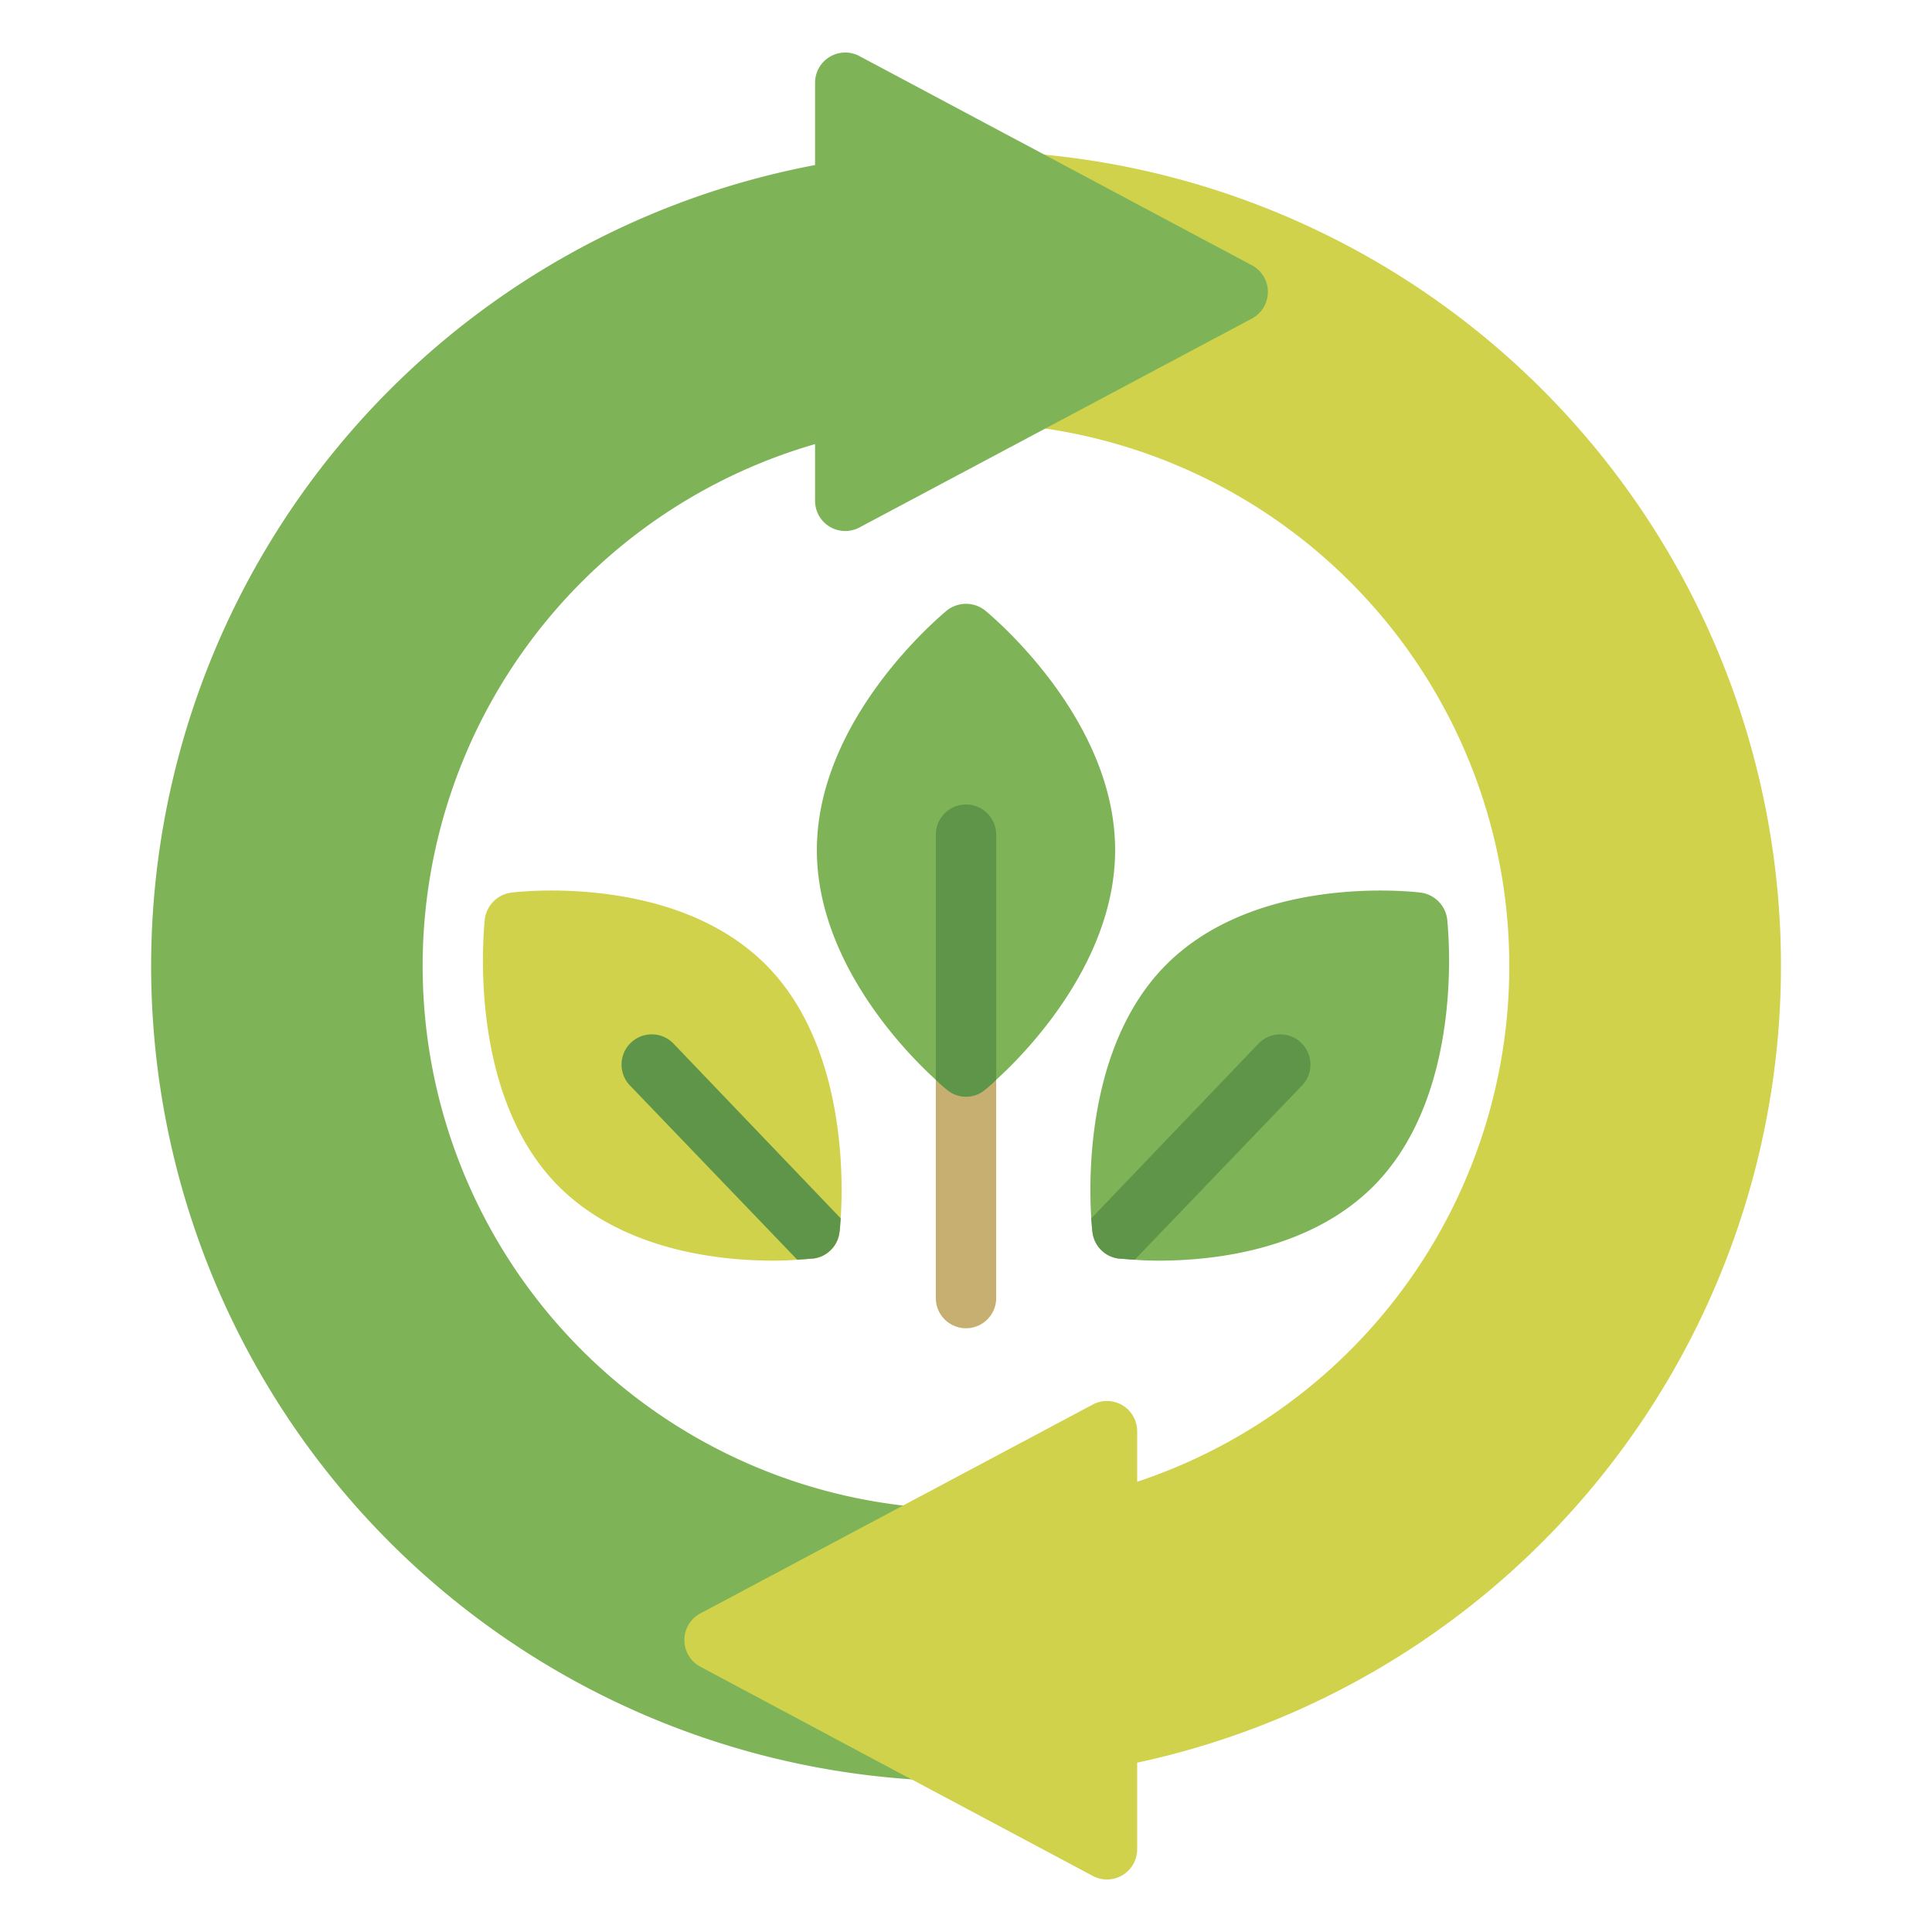 <svg xmlns="http://www.w3.org/2000/svg" xmlns:xlink="http://www.w3.org/1999/xlink" width="512" height="512" x="0" y="0" viewBox="0 0 64 64" style="enable-background:new 0 0 512 512" xml:space="preserve"><g><path fill="#C7AE71" d="M32 44a1 1 0 0 1-1-1v-7.163a1 1 0 0 1 2 0V43a1 1 0 0 1-1 1z" opacity="1" data-original="#c7ae71"></path><path fill="#7EB457" d="M36.94 28.16c0 3.66-2.89 6.66-3.94 7.61a4.812 4.812 0 0 1-.37.33.978.978 0 0 1-1.26 0 4.812 4.812 0 0 1-.37-.33c-1.05-.95-3.94-3.95-3.94-7.61 0-4.38 4.13-7.79 4.31-7.94a1.021 1.021 0 0 1 1.26 0c.18.15 4.31 3.56 4.31 7.94zM45.57 39.22c-2.12 2.19-5.36 2.54-7.17 2.54q-.48 0-.81-.03c-.31-.02-.5-.04-.54-.04a.998.998 0 0 1-.86-.88c-.01-.04-.02-.19-.04-.45-.09-1.39-.13-5.69 2.4-8.32 3.01-3.12 8.29-2.5 8.52-2.47a1.018 1.018 0 0 1 .87.88c.02.23.62 5.67-2.37 8.77z" opacity="1" data-original="#7eb457"></path><path fill="#D0D24B" d="M27.85 40.36c-.02.26-.03.41-.04.45a.998.998 0 0 1-.86.88c-.04 0-.23.02-.54.04q-.33.03-.81.03c-1.81 0-5.05-.35-7.17-2.54-2.99-3.1-2.39-8.54-2.37-8.77a1.018 1.018 0 0 1 .87-.88c.23-.03 5.51-.65 8.52 2.47 2.53 2.63 2.49 6.93 2.4 8.32z" opacity="1" data-original="#d0d24b"></path><g fill="#5F9548"><path d="M33 27.65v8.12a4.812 4.812 0 0 1-.37.33.978.978 0 0 1-1.26 0 4.812 4.812 0 0 1-.37-.33v-8.12a1 1 0 0 1 2 0zM43.13 35.96l-5.54 5.77c-.31-.02-.5-.04-.54-.04a.998.998 0 0 1-.86-.88c-.01-.04-.02-.19-.04-.45l5.54-5.79a1 1 0 0 1 1.44 1.39zM27.85 40.36c-.02.26-.03.41-.04.45a.998.998 0 0 1-.86.88c-.04 0-.23.02-.54.04l-5.54-5.77a1 1 0 0 1 1.44-1.39z" fill="#5F9548" opacity="1" data-original="#5f9548"></path></g><path fill="#7EB457" d="M31.108 50.847a1 1 0 0 0-.9-.942 17.995 17.995 0 0 1-1.999-35.498A1 1 0 0 0 29 13.43V6.31a1 1 0 0 0-1.153-.988A27.002 27.002 0 0 0 30.48 58.96a1 1 0 0 0 .999-1.053z" opacity="1" data-original="#7eb457"></path><path fill="#D0D24B" d="M34.398 5.103a1 1 0 0 0-1.088 1.015l.13 7.06a1 1 0 0 0 .873.974 18 18 0 0 1 2.11 35.298 1.002 1.002 0 0 0-.753.97v7.15a1.002 1.002 0 0 0 1.179.984 26.998 26.998 0 0 0-2.451-53.45z" opacity="1" data-original="#d0d24b"></path><path fill="#7EB457" d="m41.47 8.788-13-6.93A1 1 0 0 0 27 2.74v13.85a1 1 0 0 0 1.47.883l13-6.92a1 1 0 0 0 .001-1.765z" opacity="1" data-original="#7eb457"></path><path fill="#D0D24B" d="M37.185 46.553a1 1 0 0 0-.985-.026l-13 6.92a1 1 0 0 0 0 1.765l6.8 3.63a.888.888 0 0 0 .083.04l6.117 3.26a1 1 0 0 0 1.47-.882V47.41a1 1 0 0 0-.485-.857z" opacity="1" data-original="#d0d24b"></path></g></svg>